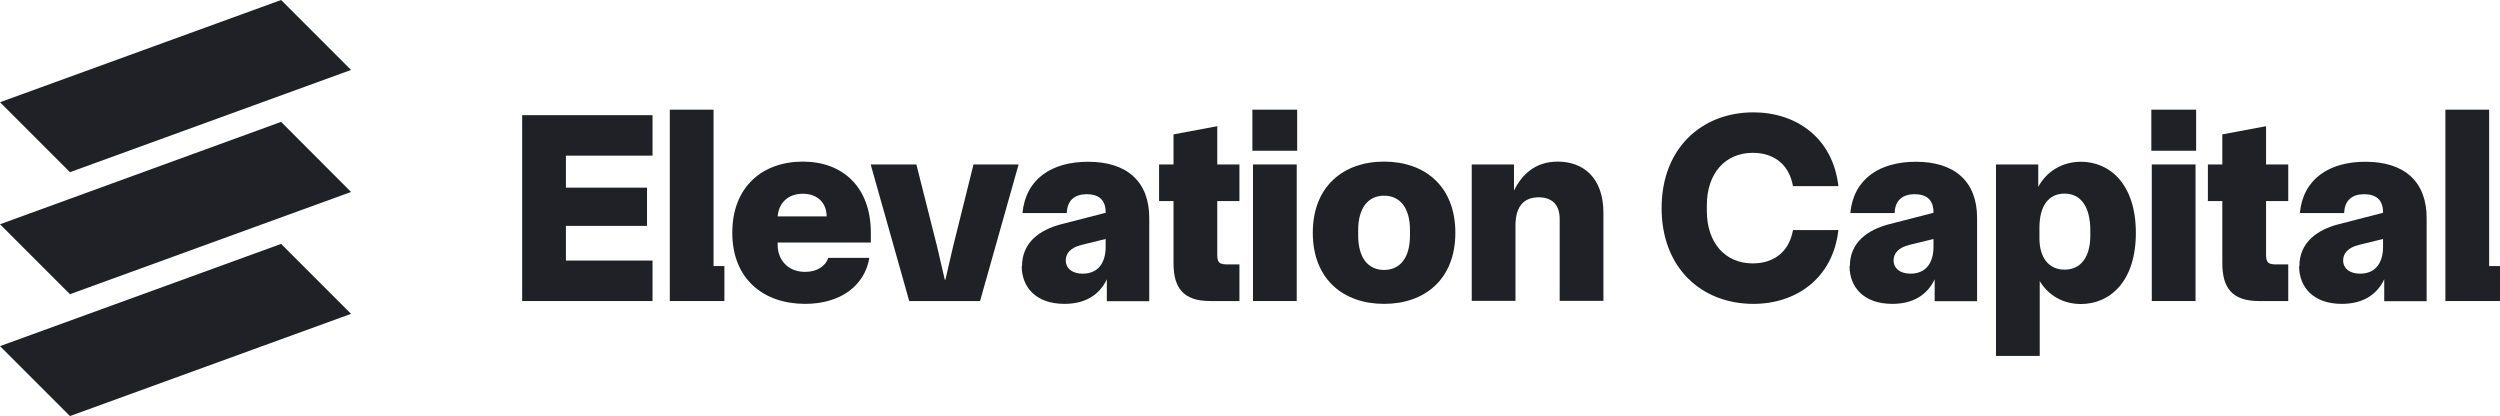 <?xml version="1.0" encoding="UTF-8"?>
<svg id="Layer_2" data-name="Layer 2" xmlns="http://www.w3.org/2000/svg" viewBox="0 0 168 27.96">
  <defs>
    <style>
      .cls-1 {
        fill: #1f2126;
      }
    </style>
  </defs>
  <g id="Layer_1-2" data-name="Layer 1">
    <g>
      <g>
        <polygon class="cls-1" points="4.7 27.96 23.59 21.09 18.89 16.39 0 23.26 4.7 27.96"/>
        <polygon class="cls-1" points="4.7 19.77 23.59 12.9 18.89 8.19 0 15.07 4.7 19.77"/>
        <polygon class="cls-1" points="18.89 0 0 6.87 4.7 11.57 23.59 4.7 18.89 0"/>
      </g>
      <g>
        <path class="cls-1" d="M35.09,7.74h8.76v2.72h-5.82v2.15h5.45v2.57h-5.45v2.33h5.82v2.72h-8.76V7.74Z"/>
        <path class="cls-1" d="M45.01,7.37h2.94v10.51h.73v2.35h-3.67V7.37Z"/>
        <path class="cls-1" d="M49.21,15.64c0-3.12,2.06-4.78,4.74-4.78s4.57,1.71,4.57,4.78v.66h-6.26v.17c0,.94.64,1.8,1.84,1.8.83,0,1.38-.4,1.56-.94h2.76c-.31,1.86-1.93,3.09-4.32,3.09-2.77,0-4.89-1.65-4.89-4.78ZM55.55,14.54c0-.84-.55-1.52-1.6-1.52-.99,0-1.62.61-1.69,1.52h3.29Z"/>
        <path class="cls-1" d="M58.51,11.05h3.07l1.4,5.55.51,2.2h.04l.51-2.2,1.38-5.55h3.03l-2.59,9.18h-4.76l-2.59-9.18Z"/>
        <path class="cls-1" d="M68.68,17.88c0-1.6,1.21-2.44,2.63-2.81l2.99-.77v-.04c0-.84-.48-1.21-1.27-1.21s-1.32.4-1.34,1.27h-2.98c.22-2.31,1.98-3.45,4.41-3.45,2.64,0,4.11,1.36,4.11,3.77v5.6h-2.85v-1.47c-.5,1.05-1.45,1.65-2.85,1.65-1.93,0-2.87-1.14-2.87-2.53ZM72.76,18.39c1.05,0,1.54-.75,1.54-1.8v-.53l-1.63.4c-.73.18-1.05.57-1.05,1.03,0,.57.46.9,1.14.9Z"/>
        <path class="cls-1" d="M78.86,17.68v-4.17h-.97v-2.46h.97v-2.02l2.94-.55v2.57h1.49v2.46h-1.49v3.58c0,.57.13.68.72.68h.77v2.46h-1.97c-1.82,0-2.46-.9-2.46-2.55Z"/>
        <path class="cls-1" d="M84.16,10.13v-2.76h3.01v2.76h-3.01ZM84.2,20.23h2.94v-9.18h-2.94v9.18Z"/>
        <path class="cls-1" d="M88.22,15.64c0-3.12,2.06-4.78,4.79-4.78s4.79,1.65,4.79,4.78-2.06,4.78-4.79,4.78-4.79-1.65-4.79-4.78ZM93.01,18.14c1.07,0,1.74-.81,1.74-2.31v-.37c0-1.51-.68-2.31-1.74-2.31s-1.74.81-1.74,2.31v.37c0,1.51.68,2.31,1.74,2.31Z"/>
        <path class="cls-1" d="M98.89,11.05h2.85v1.76c.51-1.05,1.4-1.95,2.94-1.95,1.67,0,3.07,1.03,3.07,3.45v5.91h-2.94v-5.51c0-.94-.5-1.45-1.41-1.45-.97,0-1.56.57-1.56,1.91v5.05h-2.94v-9.18Z"/>
        <path class="cls-1" d="M111.66,13.98c0-4,2.68-6.43,6.17-6.43,2.85,0,5.34,1.69,5.71,4.96h-3.05c-.29-1.6-1.43-2.24-2.7-2.24-1.86,0-3.09,1.38-3.09,3.53v.37c0,2.15,1.23,3.53,3.09,3.53,1.27,0,2.41-.64,2.7-2.24h3.05c-.37,3.27-2.87,4.96-5.71,4.96-3.49,0-6.17-2.42-6.17-6.43Z"/>
        <path class="cls-1" d="M124.31,17.88c0-1.6,1.21-2.44,2.63-2.81l2.99-.77v-.04c0-.84-.48-1.21-1.27-1.21s-1.32.4-1.34,1.27h-2.98c.22-2.31,1.98-3.45,4.41-3.45,2.64,0,4.11,1.36,4.11,3.77v5.6h-2.85v-1.47c-.5,1.05-1.45,1.65-2.85,1.65-1.93,0-2.87-1.14-2.87-2.53ZM128.39,18.39c1.05,0,1.54-.75,1.54-1.8v-.53l-1.63.4c-.73.18-1.05.57-1.05,1.03,0,.57.46.9,1.14.9Z"/>
        <path class="cls-1" d="M134.12,11.05h2.85v1.51c.55-1.03,1.6-1.69,2.87-1.69,1.91,0,3.69,1.47,3.69,4.78s-1.78,4.78-3.69,4.78c-1.21,0-2.2-.59-2.77-1.54v5.03h-2.94v-12.86ZM138.74,18.12c1.08,0,1.73-.83,1.73-2.3v-.33c0-1.6-.64-2.48-1.73-2.48s-1.69.84-1.69,2.3v.7c0,1.32.64,2.11,1.69,2.11Z"/>
        <path class="cls-1" d="M144.57,10.13v-2.76h3.01v2.76h-3.01ZM144.6,20.23h2.94v-9.18h-2.94v9.18Z"/>
        <path class="cls-1" d="M149.34,17.68v-4.17h-.97v-2.46h.97v-2.02l2.94-.55v2.57h1.49v2.46h-1.49v3.58c0,.57.13.68.72.68h.77v2.46h-1.97c-1.82,0-2.46-.9-2.46-2.55Z"/>
        <path class="cls-1" d="M154.52,17.88c0-1.6,1.21-2.44,2.63-2.81l2.99-.77v-.04c0-.84-.48-1.21-1.27-1.21s-1.32.4-1.34,1.27h-2.98c.22-2.31,1.98-3.45,4.41-3.45,2.64,0,4.11,1.36,4.11,3.77v5.6h-2.85v-1.47c-.5,1.05-1.45,1.65-2.85,1.65-1.93,0-2.87-1.14-2.87-2.53ZM158.6,18.39c1.05,0,1.54-.75,1.54-1.8v-.53l-1.63.4c-.73.18-1.05.57-1.05,1.03,0,.57.46.9,1.14.9Z"/>
        <path class="cls-1" d="M164.33,7.37h2.94v10.51h.73v2.35h-3.67V7.37Z"/>
      </g>
    </g>
  </g>
</svg>